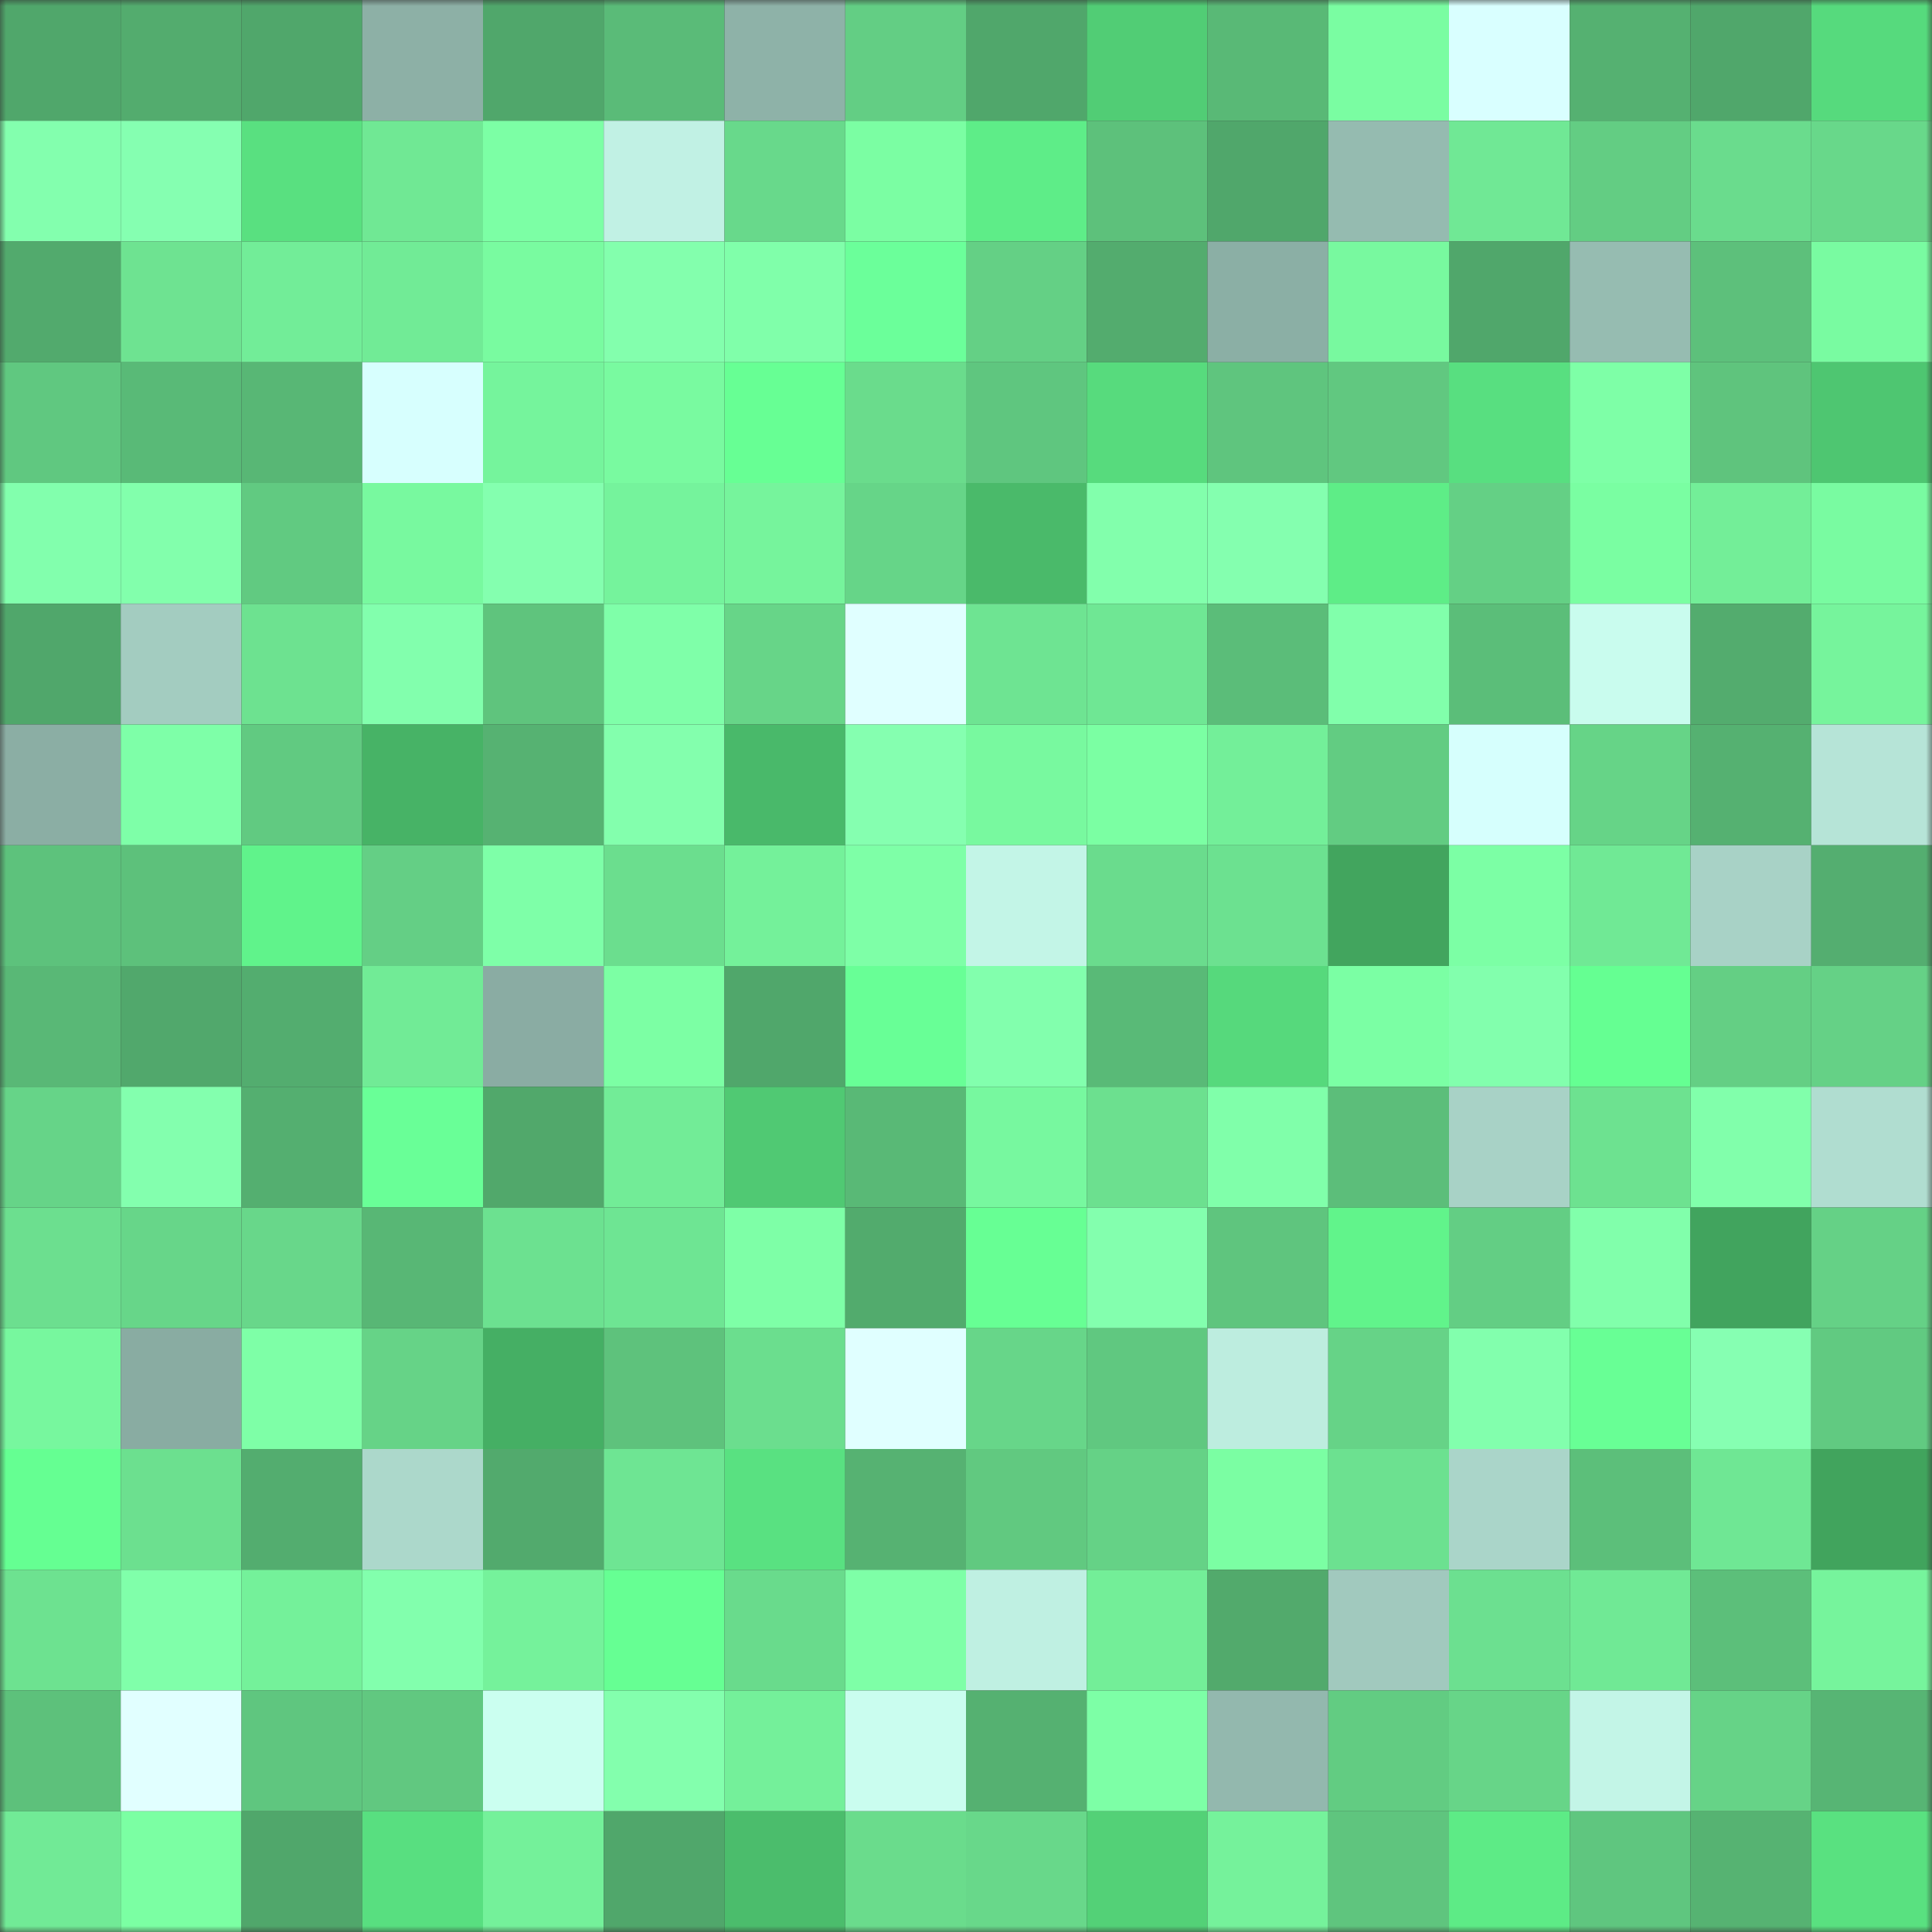 <svg viewBox="0 0 160 160" fill="none" role="img" xmlns="http://www.w3.org/2000/svg" width="240" height="240" name="lens%2Csparkveil.lens"><rect x="0" y="0" width="160" height="160" fill="#333333" stroke="none"/><title>lens,sparkveil.lens</title><mask id="1160892405" mask-type="alpha" maskUnits="userSpaceOnUse" x="0" y="0" width="160" height="160"><rect width="160" height="160" fill="#FFFFFF"></rect></mask><g mask="url(#1160892405)"><rect x="0" y="0" width="10" height="10" fill="#50a76b"></rect><rect x="10" y="0" width="10" height="10" fill="#53ac6e"></rect><rect x="20" y="0" width="10" height="10" fill="#50a76b"></rect><rect x="30" y="0" width="10" height="10" fill="#8db0a6"></rect><rect x="40" y="0" width="10" height="10" fill="#50a76b"></rect><rect x="50" y="0" width="10" height="10" fill="#5abb78"></rect><rect x="60" y="0" width="10" height="10" fill="#8eb2a8"></rect><rect x="70" y="0" width="10" height="10" fill="#63ce84"></rect><rect x="80" y="0" width="10" height="10" fill="#50a76b"></rect><rect x="90" y="0" width="10" height="10" fill="#51cd75"></rect><rect x="100" y="0" width="10" height="10" fill="#59b976"></rect><rect x="110" y="0" width="10" height="10" fill="#7afda2"></rect><rect x="120" y="0" width="10" height="10" fill="#d9ffff"></rect><rect x="130" y="0" width="10" height="10" fill="#55b171"></rect><rect x="140" y="0" width="10" height="10" fill="#50a76b"></rect><rect x="150" y="0" width="10" height="10" fill="#56da7d"></rect><rect x="0" y="10" width="10" height="10" fill="#83ffae"></rect><rect x="10" y="10" width="10" height="10" fill="#85ffb1"></rect><rect x="20" y="10" width="10" height="10" fill="#59e080"></rect><rect x="30" y="10" width="10" height="10" fill="#70e894"></rect><rect x="40" y="10" width="10" height="10" fill="#7cffa5"></rect><rect x="50" y="10" width="10" height="10" fill="#c1f1e4"></rect><rect x="60" y="10" width="10" height="10" fill="#68d98b"></rect><rect x="70" y="10" width="10" height="10" fill="#7bfea3"></rect><rect x="80" y="10" width="10" height="10" fill="#5eed88"></rect><rect x="90" y="10" width="10" height="10" fill="#5dc17b"></rect><rect x="100" y="10" width="10" height="10" fill="#50a76b"></rect><rect x="110" y="10" width="10" height="10" fill="#95bbb0"></rect><rect x="120" y="10" width="10" height="10" fill="#70e895"></rect><rect x="130" y="10" width="10" height="10" fill="#63cd83"></rect><rect x="140" y="10" width="10" height="10" fill="#6adc8d"></rect><rect x="150" y="10" width="10" height="10" fill="#68d88a"></rect><rect x="0" y="20" width="10" height="10" fill="#52aa6d"></rect><rect x="10" y="20" width="10" height="10" fill="#6ee391"></rect><rect x="20" y="20" width="10" height="10" fill="#72ed98"></rect><rect x="30" y="20" width="10" height="10" fill="#71eb96"></rect><rect x="40" y="20" width="10" height="10" fill="#79fba0"></rect><rect x="50" y="20" width="10" height="10" fill="#83ffad"></rect><rect x="60" y="20" width="10" height="10" fill="#80ffaa"></rect><rect x="70" y="20" width="10" height="10" fill="#6bff9a"></rect><rect x="80" y="20" width="10" height="10" fill="#64d085"></rect><rect x="90" y="20" width="10" height="10" fill="#53ac6e"></rect><rect x="100" y="20" width="10" height="10" fill="#8bafa5"></rect><rect x="110" y="20" width="10" height="10" fill="#78f99f"></rect><rect x="120" y="20" width="10" height="10" fill="#50a76b"></rect><rect x="130" y="20" width="10" height="10" fill="#96bcb1"></rect><rect x="140" y="20" width="10" height="10" fill="#5dc07b"></rect><rect x="150" y="20" width="10" height="10" fill="#79fba1"></rect><rect x="0" y="30" width="10" height="10" fill="#60c880"></rect><rect x="10" y="30" width="10" height="10" fill="#59ba77"></rect><rect x="20" y="30" width="10" height="10" fill="#58b775"></rect><rect x="30" y="30" width="10" height="10" fill="#d7fffe"></rect><rect x="40" y="30" width="10" height="10" fill="#75f49c"></rect><rect x="50" y="30" width="10" height="10" fill="#79faa0"></rect><rect x="60" y="30" width="10" height="10" fill="#67ff94"></rect><rect x="70" y="30" width="10" height="10" fill="#6adc8c"></rect><rect x="80" y="30" width="10" height="10" fill="#5fc67f"></rect><rect x="90" y="30" width="10" height="10" fill="#57db7d"></rect><rect x="100" y="30" width="10" height="10" fill="#5fc57e"></rect><rect x="110" y="30" width="10" height="10" fill="#61c880"></rect><rect x="120" y="30" width="10" height="10" fill="#58df80"></rect><rect x="130" y="30" width="10" height="10" fill="#7effa7"></rect><rect x="140" y="30" width="10" height="10" fill="#5fc47d"></rect><rect x="150" y="30" width="10" height="10" fill="#4ec671"></rect><rect x="0" y="40" width="10" height="10" fill="#82ffad"></rect><rect x="10" y="40" width="10" height="10" fill="#82ffac"></rect><rect x="20" y="40" width="10" height="10" fill="#61ca81"></rect><rect x="30" y="40" width="10" height="10" fill="#78f99f"></rect><rect x="40" y="40" width="10" height="10" fill="#84ffaf"></rect><rect x="50" y="40" width="10" height="10" fill="#75f39c"></rect><rect x="60" y="40" width="10" height="10" fill="#76f49c"></rect><rect x="70" y="40" width="10" height="10" fill="#66d588"></rect><rect x="80" y="40" width="10" height="10" fill="#4aba6a"></rect><rect x="90" y="40" width="10" height="10" fill="#82ffac"></rect><rect x="100" y="40" width="10" height="10" fill="#84ffaf"></rect><rect x="110" y="40" width="10" height="10" fill="#5eed87"></rect><rect x="120" y="40" width="10" height="10" fill="#64d085"></rect><rect x="130" y="40" width="10" height="10" fill="#7afea2"></rect><rect x="140" y="40" width="10" height="10" fill="#73ee98"></rect><rect x="150" y="40" width="10" height="10" fill="#79fba1"></rect><rect x="0" y="50" width="10" height="10" fill="#50a76b"></rect><rect x="10" y="50" width="10" height="10" fill="#a3ccc0"></rect><rect x="20" y="50" width="10" height="10" fill="#6de290"></rect><rect x="30" y="50" width="10" height="10" fill="#82ffad"></rect><rect x="40" y="50" width="10" height="10" fill="#5fc47d"></rect><rect x="50" y="50" width="10" height="10" fill="#7fffa9"></rect><rect x="60" y="50" width="10" height="10" fill="#67d588"></rect><rect x="70" y="50" width="10" height="10" fill="#e0ffff"></rect><rect x="80" y="50" width="10" height="10" fill="#6ee492"></rect><rect x="90" y="50" width="10" height="10" fill="#6fe794"></rect><rect x="100" y="50" width="10" height="10" fill="#5bbd79"></rect><rect x="110" y="50" width="10" height="10" fill="#81ffab"></rect><rect x="120" y="50" width="10" height="10" fill="#5bbe79"></rect><rect x="130" y="50" width="10" height="10" fill="#c9fcee"></rect><rect x="140" y="50" width="10" height="10" fill="#53ac6e"></rect><rect x="150" y="50" width="10" height="10" fill="#76f49c"></rect><rect x="0" y="60" width="10" height="10" fill="#8baea4"></rect><rect x="10" y="60" width="10" height="10" fill="#7effa8"></rect><rect x="20" y="60" width="10" height="10" fill="#61ca81"></rect><rect x="30" y="60" width="10" height="10" fill="#47b366"></rect><rect x="40" y="60" width="10" height="10" fill="#56b272"></rect><rect x="50" y="60" width="10" height="10" fill="#83ffad"></rect><rect x="60" y="60" width="10" height="10" fill="#49b96a"></rect><rect x="70" y="60" width="10" height="10" fill="#85ffb0"></rect><rect x="80" y="60" width="10" height="10" fill="#78f99f"></rect><rect x="90" y="60" width="10" height="10" fill="#7bffa3"></rect><rect x="100" y="60" width="10" height="10" fill="#73ef99"></rect><rect x="110" y="60" width="10" height="10" fill="#62cc82"></rect><rect x="120" y="60" width="10" height="10" fill="#d6fffd"></rect><rect x="130" y="60" width="10" height="10" fill="#66d487"></rect><rect x="140" y="60" width="10" height="10" fill="#55b171"></rect><rect x="150" y="60" width="10" height="10" fill="#b6e4d7"></rect><rect x="0" y="70" width="10" height="10" fill="#5dc27c"></rect><rect x="10" y="70" width="10" height="10" fill="#5dc17b"></rect><rect x="20" y="70" width="10" height="10" fill="#60f38b"></rect><rect x="30" y="70" width="10" height="10" fill="#64cf85"></rect><rect x="40" y="70" width="10" height="10" fill="#7effa8"></rect><rect x="50" y="70" width="10" height="10" fill="#6bde8e"></rect><rect x="60" y="70" width="10" height="10" fill="#74f19a"></rect><rect x="70" y="70" width="10" height="10" fill="#7effa7"></rect><rect x="80" y="70" width="10" height="10" fill="#c3f5e7"></rect><rect x="90" y="70" width="10" height="10" fill="#6adc8d"></rect><rect x="100" y="70" width="10" height="10" fill="#6ce190"></rect><rect x="110" y="70" width="10" height="10" fill="#42a55e"></rect><rect x="120" y="70" width="10" height="10" fill="#7cffa5"></rect><rect x="130" y="70" width="10" height="10" fill="#70e995"></rect><rect x="140" y="70" width="10" height="10" fill="#a8d2c6"></rect><rect x="150" y="70" width="10" height="10" fill="#54ae70"></rect><rect x="0" y="80" width="10" height="10" fill="#59b876"></rect><rect x="10" y="80" width="10" height="10" fill="#51a86c"></rect><rect x="20" y="80" width="10" height="10" fill="#53ad6f"></rect><rect x="30" y="80" width="10" height="10" fill="#71eb96"></rect><rect x="40" y="80" width="10" height="10" fill="#8aaca3"></rect><rect x="50" y="80" width="10" height="10" fill="#7cffa4"></rect><rect x="60" y="80" width="10" height="10" fill="#50a76b"></rect><rect x="70" y="80" width="10" height="10" fill="#68ff96"></rect><rect x="80" y="80" width="10" height="10" fill="#82ffad"></rect><rect x="90" y="80" width="10" height="10" fill="#59ba77"></rect><rect x="100" y="80" width="10" height="10" fill="#56d97c"></rect><rect x="110" y="80" width="10" height="10" fill="#7bffa4"></rect><rect x="120" y="80" width="10" height="10" fill="#82ffad"></rect><rect x="130" y="80" width="10" height="10" fill="#65ff92"></rect><rect x="140" y="80" width="10" height="10" fill="#64cf84"></rect><rect x="150" y="80" width="10" height="10" fill="#65d186"></rect><rect x="0" y="90" width="10" height="10" fill="#66d488"></rect><rect x="10" y="90" width="10" height="10" fill="#83ffae"></rect><rect x="20" y="90" width="10" height="10" fill="#54af70"></rect><rect x="30" y="90" width="10" height="10" fill="#69ff97"></rect><rect x="40" y="90" width="10" height="10" fill="#51a86b"></rect><rect x="50" y="90" width="10" height="10" fill="#72ec97"></rect><rect x="60" y="90" width="10" height="10" fill="#50c973"></rect><rect x="70" y="90" width="10" height="10" fill="#59b976"></rect><rect x="80" y="90" width="10" height="10" fill="#77f89f"></rect><rect x="90" y="90" width="10" height="10" fill="#6ce08f"></rect><rect x="100" y="90" width="10" height="10" fill="#80ffaa"></rect><rect x="110" y="90" width="10" height="10" fill="#5cbe7a"></rect><rect x="120" y="90" width="10" height="10" fill="#a8d2c6"></rect><rect x="130" y="90" width="10" height="10" fill="#6de290"></rect><rect x="140" y="90" width="10" height="10" fill="#81ffab"></rect><rect x="150" y="90" width="10" height="10" fill="#b0ddd0"></rect><rect x="0" y="100" width="10" height="10" fill="#6cdf8f"></rect><rect x="10" y="100" width="10" height="10" fill="#67d689"></rect><rect x="20" y="100" width="10" height="10" fill="#68d78a"></rect><rect x="30" y="100" width="10" height="10" fill="#58b775"></rect><rect x="40" y="100" width="10" height="10" fill="#6ce190"></rect><rect x="50" y="100" width="10" height="10" fill="#6ee593"></rect><rect x="60" y="100" width="10" height="10" fill="#7effa7"></rect><rect x="70" y="100" width="10" height="10" fill="#52ab6d"></rect><rect x="80" y="100" width="10" height="10" fill="#67ff94"></rect><rect x="90" y="100" width="10" height="10" fill="#83ffae"></rect><rect x="100" y="100" width="10" height="10" fill="#5fc57e"></rect><rect x="110" y="100" width="10" height="10" fill="#61f48b"></rect><rect x="120" y="100" width="10" height="10" fill="#63ce84"></rect><rect x="130" y="100" width="10" height="10" fill="#81ffab"></rect><rect x="140" y="100" width="10" height="10" fill="#41a45e"></rect><rect x="150" y="100" width="10" height="10" fill="#65d186"></rect><rect x="0" y="110" width="10" height="10" fill="#77f79e"></rect><rect x="10" y="110" width="10" height="10" fill="#89aca2"></rect><rect x="20" y="110" width="10" height="10" fill="#7effa7"></rect><rect x="30" y="110" width="10" height="10" fill="#66d387"></rect><rect x="40" y="110" width="10" height="10" fill="#45af64"></rect><rect x="50" y="110" width="10" height="10" fill="#5ec27c"></rect><rect x="60" y="110" width="10" height="10" fill="#6bde8e"></rect><rect x="70" y="110" width="10" height="10" fill="#e0ffff"></rect><rect x="80" y="110" width="10" height="10" fill="#67d689"></rect><rect x="90" y="110" width="10" height="10" fill="#60c880"></rect><rect x="100" y="110" width="10" height="10" fill="#bdeddf"></rect><rect x="110" y="110" width="10" height="10" fill="#66d387"></rect><rect x="120" y="110" width="10" height="10" fill="#82ffad"></rect><rect x="130" y="110" width="10" height="10" fill="#68ff95"></rect><rect x="140" y="110" width="10" height="10" fill="#86ffb2"></rect><rect x="150" y="110" width="10" height="10" fill="#61ca81"></rect><rect x="0" y="120" width="10" height="10" fill="#65ff92"></rect><rect x="10" y="120" width="10" height="10" fill="#6ce08f"></rect><rect x="20" y="120" width="10" height="10" fill="#53ad6f"></rect><rect x="30" y="120" width="10" height="10" fill="#acd8cb"></rect><rect x="40" y="120" width="10" height="10" fill="#52aa6d"></rect><rect x="50" y="120" width="10" height="10" fill="#6ee593"></rect><rect x="60" y="120" width="10" height="10" fill="#59e181"></rect><rect x="70" y="120" width="10" height="10" fill="#56b272"></rect><rect x="80" y="120" width="10" height="10" fill="#61c980"></rect><rect x="90" y="120" width="10" height="10" fill="#65d286"></rect><rect x="100" y="120" width="10" height="10" fill="#7bfea3"></rect><rect x="110" y="120" width="10" height="10" fill="#6ce190"></rect><rect x="120" y="120" width="10" height="10" fill="#aad5c9"></rect><rect x="130" y="120" width="10" height="10" fill="#5cbf7a"></rect><rect x="140" y="120" width="10" height="10" fill="#6fe794"></rect><rect x="150" y="120" width="10" height="10" fill="#41a45d"></rect><rect x="0" y="130" width="10" height="10" fill="#6de290"></rect><rect x="10" y="130" width="10" height="10" fill="#80ffaa"></rect><rect x="20" y="130" width="10" height="10" fill="#74f19a"></rect><rect x="30" y="130" width="10" height="10" fill="#82ffad"></rect><rect x="40" y="130" width="10" height="10" fill="#75f29b"></rect><rect x="50" y="130" width="10" height="10" fill="#66ff93"></rect><rect x="60" y="130" width="10" height="10" fill="#69db8c"></rect><rect x="70" y="130" width="10" height="10" fill="#7effa7"></rect><rect x="80" y="130" width="10" height="10" fill="#bff0e2"></rect><rect x="90" y="130" width="10" height="10" fill="#73ee98"></rect><rect x="100" y="130" width="10" height="10" fill="#52aa6c"></rect><rect x="110" y="130" width="10" height="10" fill="#a1c9be"></rect><rect x="120" y="130" width="10" height="10" fill="#6ce090"></rect><rect x="130" y="130" width="10" height="10" fill="#70e995"></rect><rect x="140" y="130" width="10" height="10" fill="#5cbf7a"></rect><rect x="150" y="130" width="10" height="10" fill="#76f49c"></rect><rect x="0" y="140" width="10" height="10" fill="#5dc17b"></rect><rect x="10" y="140" width="10" height="10" fill="#e1ffff"></rect><rect x="20" y="140" width="10" height="10" fill="#5fc67f"></rect><rect x="30" y="140" width="10" height="10" fill="#61c880"></rect><rect x="40" y="140" width="10" height="10" fill="#cbfff0"></rect><rect x="50" y="140" width="10" height="10" fill="#83ffad"></rect><rect x="60" y="140" width="10" height="10" fill="#74f09a"></rect><rect x="70" y="140" width="10" height="10" fill="#cafdef"></rect><rect x="80" y="140" width="10" height="10" fill="#55b171"></rect><rect x="90" y="140" width="10" height="10" fill="#7dffa6"></rect><rect x="100" y="140" width="10" height="10" fill="#93b8ae"></rect><rect x="110" y="140" width="10" height="10" fill="#62cc82"></rect><rect x="120" y="140" width="10" height="10" fill="#67d588"></rect><rect x="130" y="140" width="10" height="10" fill="#c3f5e7"></rect><rect x="140" y="140" width="10" height="10" fill="#66d387"></rect><rect x="150" y="140" width="10" height="10" fill="#57b574"></rect><rect x="0" y="150" width="10" height="10" fill="#71ea96"></rect><rect x="10" y="150" width="10" height="10" fill="#7bffa3"></rect><rect x="20" y="150" width="10" height="10" fill="#50a76b"></rect><rect x="30" y="150" width="10" height="10" fill="#58df80"></rect><rect x="40" y="150" width="10" height="10" fill="#74f19a"></rect><rect x="50" y="150" width="10" height="10" fill="#50a76b"></rect><rect x="60" y="150" width="10" height="10" fill="#4bbd6c"></rect><rect x="70" y="150" width="10" height="10" fill="#6adc8c"></rect><rect x="80" y="150" width="10" height="10" fill="#68d88a"></rect><rect x="90" y="150" width="10" height="10" fill="#53d177"></rect><rect x="100" y="150" width="10" height="10" fill="#75f29b"></rect><rect x="110" y="150" width="10" height="10" fill="#5fc57e"></rect><rect x="120" y="150" width="10" height="10" fill="#5deb86"></rect><rect x="130" y="150" width="10" height="10" fill="#5fc67f"></rect><rect x="140" y="150" width="10" height="10" fill="#56b372"></rect><rect x="150" y="150" width="10" height="10" fill="#59e180"></rect></g></svg>